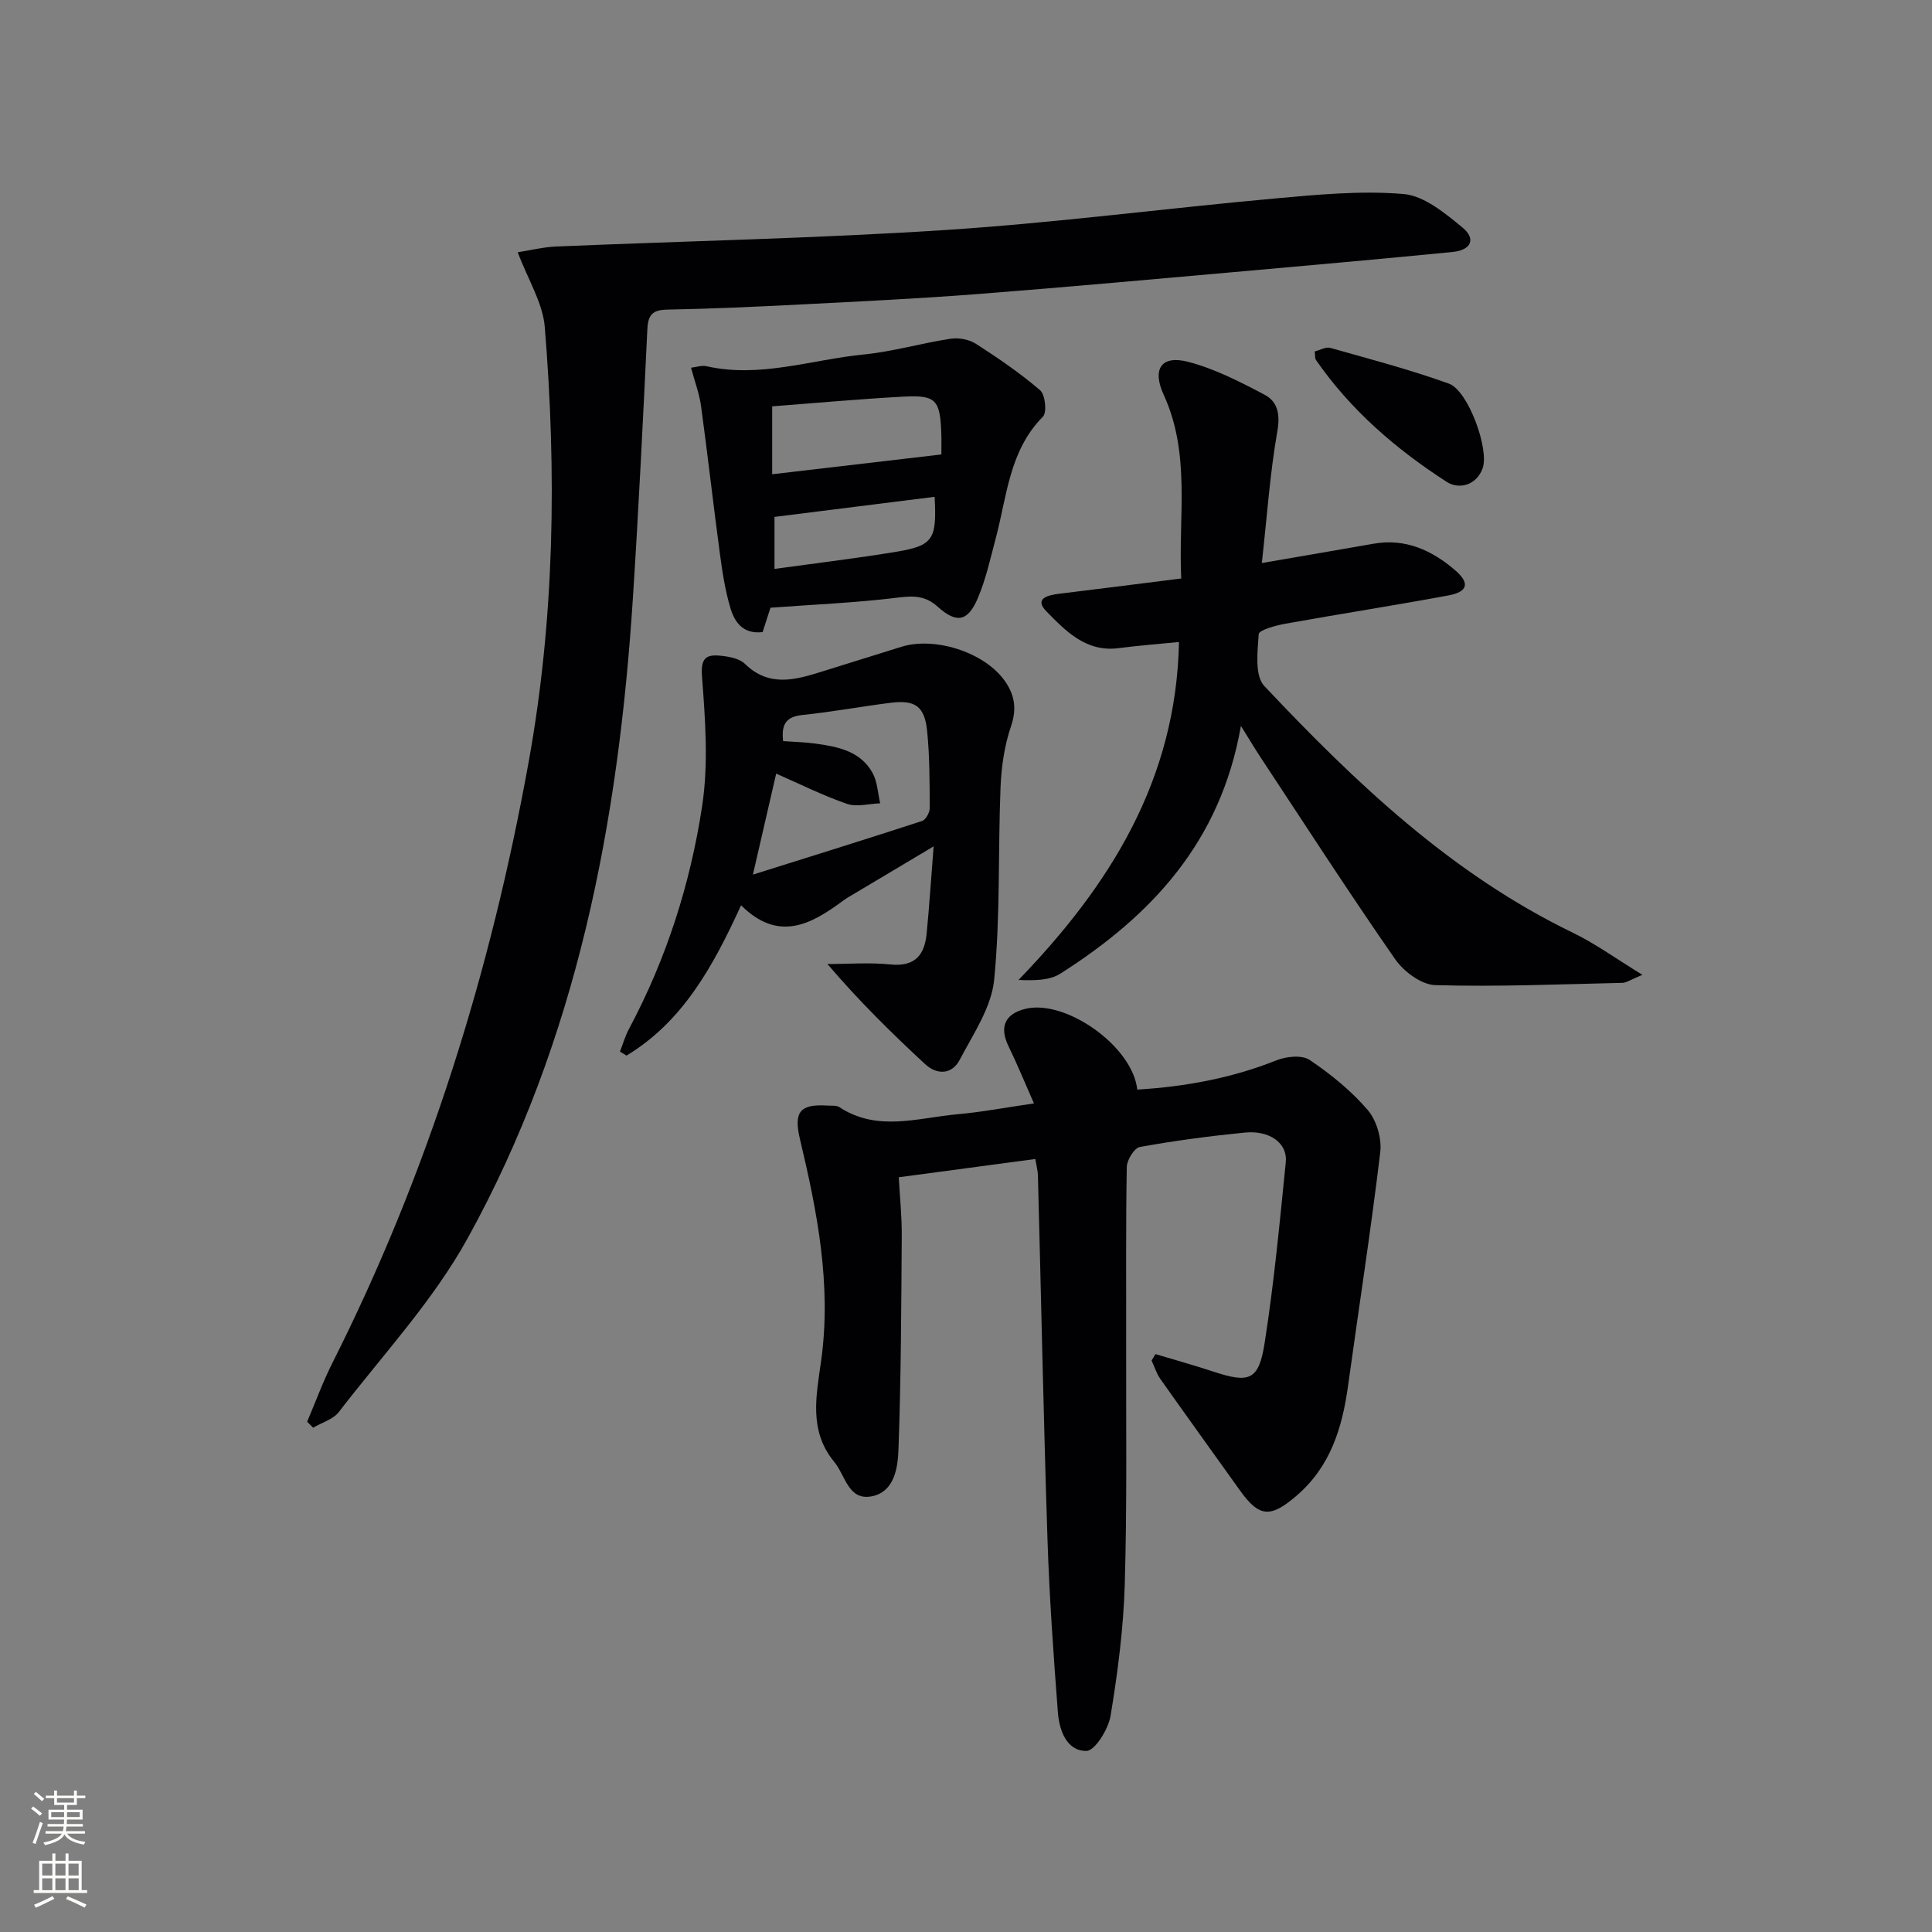 <svg enable-background="new 0 0 400 400" viewBox="0 0 400 400" xmlns="http://www.w3.org/2000/svg"><rect x="0" y="0" width="400" height="400" fill="#808080" stroke="none"/><g fill="#010103"><path d="m63.59 294.36c1.72-4.04 3.23-8.2 5.2-12.12 19.88-39.45 32.83-81.15 40.67-124.53 5.39-29.84 5.79-59.9 3.33-90-.41-5.01-3.47-9.8-5.6-15.48 2.59-.4 5.25-1.08 7.94-1.19 26.92-1.14 53.89-1.68 80.77-3.43 22.7-1.48 45.3-4.46 67.97-6.51 8.88-.8 17.9-1.68 26.72-.93 4.26.36 8.56 3.95 12.17 6.91 2.91 2.38 1.84 4.71-2.03 5.09-14.06 1.38-28.12 2.64-42.19 3.89-18.71 1.65-37.41 3.37-56.13 4.82-12.1.94-24.22 1.52-36.34 2.14-9.3.48-18.61.91-27.92 1.08-3.03.06-3.97 1.04-4.12 4.03-.89 18.59-1.8 37.18-3 55.76-2.99 46.33-11.52 91.42-34.22 132.5-7.15 12.95-17.56 24.12-26.66 35.95-1.18 1.54-3.52 2.19-5.32 3.25-.4-.42-.82-.82-1.24-1.23z"/><path d="m214.07 228.45c-1.94-4.39-3.47-8.16-5.25-11.8-1.96-4-.8-6.75 3.52-7.79 8.25-1.99 22.13 7.68 23.12 16.73 9.91-.61 19.52-2.35 28.84-6.07 2.03-.81 5.26-1.14 6.85-.07 4.37 2.94 8.6 6.38 12.02 10.36 1.83 2.13 2.93 5.89 2.6 8.71-1.93 16.14-4.44 32.22-6.66 48.33-1.21 8.76-3.63 16.79-10.72 22.86-5.29 4.53-7.64 4.5-11.61-1.05-5.52-7.72-11.07-15.41-16.54-23.16-.8-1.14-1.22-2.54-1.82-3.82.27-.44.54-.88.81-1.33 3.99 1.2 8.01 2.32 11.97 3.62 7.44 2.46 9.41 1.85 10.62-5.86 1.95-12.43 3.13-24.99 4.39-37.52.39-3.93-3.36-6.62-8.52-6.1-7.26.72-14.52 1.68-21.7 2.98-1.15.21-2.67 2.68-2.7 4.13-.22 12.16-.1 24.33-.13 36.49-.04 16.66.2 33.34-.29 49.99-.27 9.09-1.46 18.2-2.94 27.18-.46 2.76-3.25 7.24-5 7.25-4.12.03-5.62-4.28-5.91-8-.91-11.93-1.76-23.88-2.15-35.84-.82-25.11-1.32-50.23-1.98-75.35-.03-.96-.3-1.92-.54-3.36-9.34 1.25-18.48 2.47-28.27 3.78.23 4.17.64 8.09.62 12.01-.1 14.78-.15 29.57-.68 44.35-.14 3.78-.82 8.74-5.5 9.69-4.89.98-5.48-4.32-7.79-7.11-5.35-6.47-3.72-13.75-2.72-20.96 2.17-15.64-.79-30.77-4.38-45.84-1.35-5.68-.03-7.35 5.71-6.98.83.05 1.83-.08 2.45.33 7.93 5.19 16.34 2.17 24.58 1.45 4.77-.42 9.5-1.33 15.7-2.23z"/><path d="m261.25 116.57c8.78-1.52 15.97-2.74 23.14-4 6.61-1.16 12.08 1.37 16.89 5.5 3.07 2.64 2.63 4.45-1.36 5.2-11.25 2.09-22.56 3.84-33.83 5.87-1.98.36-5.43 1.3-5.49 2.15-.24 3.61-.86 8.61 1.16 10.74 18.87 20.02 38.73 38.92 63.94 51.11 4.62 2.24 8.84 5.32 14.35 8.69-2.45 1-3.31 1.64-4.18 1.66-12.91.29-25.83.84-38.72.47-2.86-.08-6.52-2.81-8.3-5.37-9.58-13.78-18.68-27.89-27.93-41.89-1.08-1.64-2.08-3.33-4-6.41-4.23 24.19-18.7 39.4-37.38 51.29-2.18 1.39-5.2 1.45-8.67 1.31 18.98-19.64 32.65-41.43 33.23-69.97-4.1.41-8.3.72-12.48 1.27-6.75.89-10.96-3.53-14.95-7.59-2.64-2.69.25-3.38 2.62-3.67 8.23-1 16.45-2.05 25.27-3.16-.62-12.92 2-25.75-3.62-38.01-2.46-5.36-.51-8.29 5.04-6.85 5.5 1.43 10.75 4.13 15.83 6.81 2.78 1.47 3.27 4.14 2.63 7.7-1.51 8.61-2.1 17.36-3.19 27.15z"/><path d="m153.43 187.43c-5.92 12.96-12.22 24.17-23.72 31.12-.45-.28-.9-.55-1.35-.83.62-1.58 1.08-3.24 1.88-4.72 7.73-14.49 12.69-30.01 15.13-46.11 1.33-8.76.65-17.94-.03-26.85-.29-3.83.88-4.57 3.82-4.28 1.76.17 3.92.56 5.09 1.7 4.94 4.81 10.29 3.34 15.77 1.63 5.54-1.73 11.08-3.45 16.62-5.18 6.77-2.11 16.81 1.01 21.13 6.71 2.21 2.92 2.86 5.92 1.55 9.74-1.37 4.01-2 8.41-2.17 12.66-.53 13.28-.02 26.64-1.32 39.83-.56 5.72-4.33 11.22-7.13 16.57-1.61 3.07-4.7 3.18-7.17.89-6.9-6.39-13.62-12.98-20.22-20.72 4.36 0 8.75-.35 13.06.09 5.05.51 7.05-1.95 7.48-6.38.54-5.57.91-11.16 1.45-18.07-6.16 3.67-11.19 6.67-16.22 9.67-.85.51-1.73.99-2.53 1.58-6.65 4.94-13.39 8.63-21.12.95zm2.45-6.35c12.44-3.91 23.77-7.43 35.04-11.11.76-.25 1.57-1.75 1.57-2.66-.02-5.31-.01-10.64-.53-15.91-.52-5.2-2.48-6.54-7.61-5.89-6.08.77-12.13 1.89-18.22 2.52-3.54.36-4.37 2.09-3.99 5.41 2.38.17 4.54.22 6.67.51 4.65.64 9.35 1.54 11.85 6.09 1.01 1.83 1.08 4.17 1.57 6.28-2.31.08-4.86.81-6.9.1-5.05-1.75-9.87-4.17-14.63-6.25-1.57 6.82-3.01 13.09-4.82 20.91z"/><path d="m159.52 125.82c-.54 1.68-1.09 3.38-1.63 5.05-4.09.47-5.81-2.1-6.67-4.99-1.08-3.64-1.67-7.45-2.17-11.22-1.37-10.19-2.52-20.42-3.91-30.61-.35-2.55-1.29-5.02-2.07-7.92 1.08-.12 2.21-.53 3.19-.31 11.08 2.5 21.7-1.35 32.5-2.42 6.07-.6 12.01-2.35 18.06-3.27 1.67-.25 3.82.14 5.22 1.04 4.6 2.96 9.16 6.07 13.3 9.62 1.07.92 1.45 4.6.59 5.47-6.99 7.04-7.44 16.45-9.77 25.18-1.11 4.16-2.03 8.43-3.7 12.37-2.06 4.87-4.39 5.34-8.3 1.82-2.55-2.29-4.9-2.31-8.14-1.92-8.74 1.09-17.55 1.45-26.5 2.11zm35.38-31.73c0-1.37.04-2.86-.01-4.35-.25-6.97-1.1-7.99-7.87-7.62-9.06.49-18.1 1.32-27.15 2.01v14.06c11.81-1.37 23.11-2.7 35.03-4.1zm-1.4 8.77c-11.09 1.39-22.14 2.78-33.15 4.16v10.77c8.73-1.21 17.06-2.2 25.32-3.57 7.53-1.26 8.32-2.58 7.83-11.36z"/><path d="m272.2 72.76c1.12-.28 2.3-.99 3.2-.74 8.24 2.33 16.54 4.51 24.59 7.41 3.98 1.43 8.42 13.66 6.96 17.57-1.34 3.59-4.97 4.35-7.42 2.77-10.49-6.77-19.9-14.86-27.08-25.25-.24-.34-.14-.91-.25-1.76z"/></g><path d="m6.44 374.46.42-.45c.65.47 1.27.95 1.85 1.44l-.45.49c-.65-.56-1.25-1.06-1.82-1.48m.93 7.33-.63-.26c.55-1.36 1.05-2.8 1.53-4.33.19.1.38.19.59.27-.47 1.29-.96 2.73-1.49 4.32m-.38-10.38.44-.42c.43.34 1.01.82 1.74 1.44l-.49.49c-.53-.51-1.09-1.01-1.69-1.51m2.5.35h1.72v-1.04h.59v1.04h3.52v-1.04h.59v1.04h1.75v.53h-1.75v1.42h-2.03v.97h3.22v2.03h-3.24c0 .35-.01.66-.03.93h3.32v.53h-3.37c-.03.27-.08.58-.15.94h3.96v.53h-3.71c.67.92 1.93 1.48 3.79 1.68-.13.24-.23.44-.29.59-2.13-.38-3.48-1.08-4.04-2.12-.43.97-1.77 1.72-4.03 2.23-.09-.19-.2-.37-.33-.55 2.1-.42 3.37-1.03 3.81-1.83h-3.36v-.53h3.58c.08-.29.13-.61.16-.94h-3.33v-.53h3.39c.02-.27.04-.58.04-.93h-3.23v-2.03h3.25v-.97h-2.07v-1.42h-1.73zm1.12 3.44v1h2.65c.01-.3.02-.44.01-.4v-.25-.35zm1.19-2h3.52v-.91h-3.52zm4.71 2h-2.63v.59c0 .15-.01.28-.01.4h2.64z" fill="#fbfcfa"/><path d="m13.56 383.74h.63v1.52h2.72v6.07h1.13v.6h-11.06v-.6h1.13v-6.07h2.73v-1.52h.63v1.52h2.1v-1.52zm-2.69 8.83.38.56c-1.24.63-2.53 1.25-3.85 1.85-.1-.21-.21-.42-.34-.63 1.37-.55 2.63-1.15 3.81-1.78m-2.13-4.27h2.1v-2.45h-2.1zm0 3.04h2.1v-2.46h-2.1zm2.72-3.04h2.1v-2.45h-2.1zm0 3.04h2.1v-2.46h-2.1zm6.07 3.6c-1.41-.71-2.7-1.3-3.86-1.78l.35-.56c1.45.62 2.75 1.19 3.88 1.72zm-1.25-9.09h-2.1v2.45h2.1zm-2.09 5.49h2.1v-2.46h-2.1z" fill="#fbfcfa"/></svg>